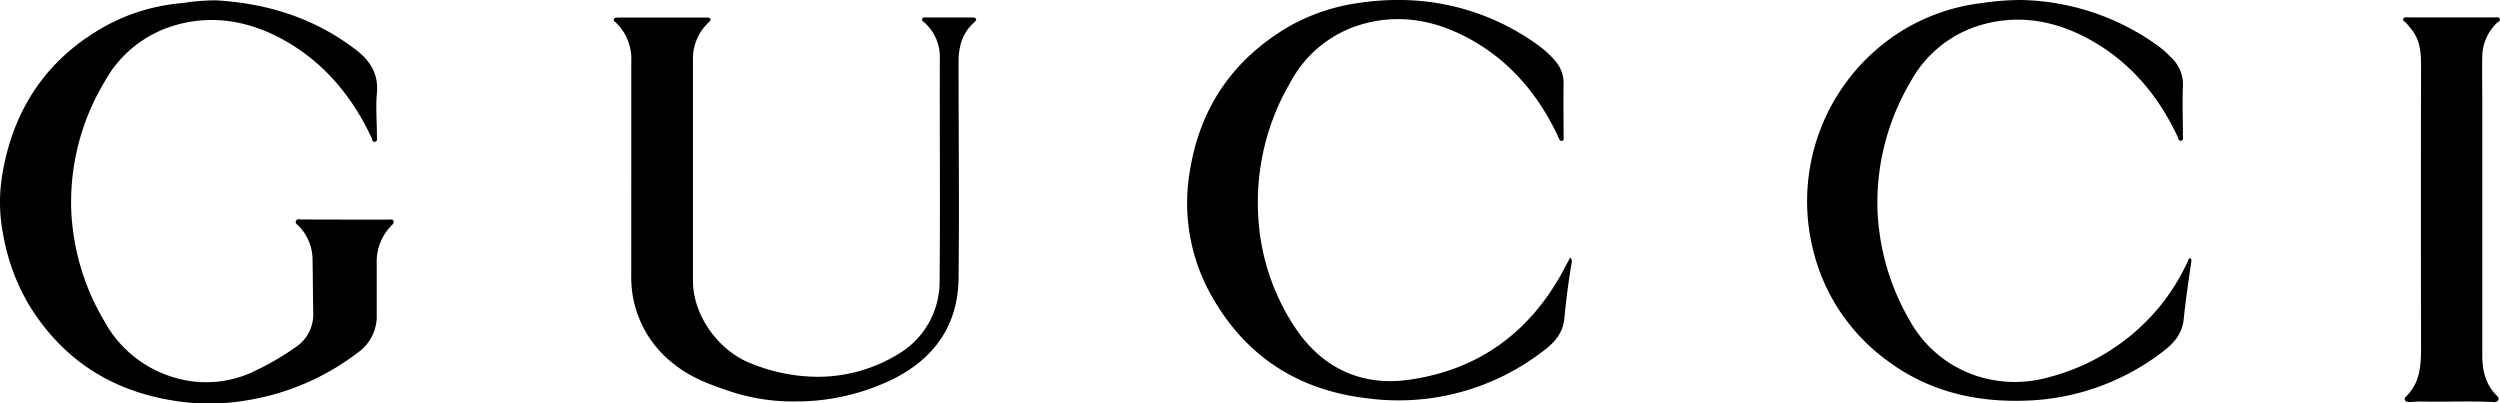 <svg xmlns="http://www.w3.org/2000/svg" viewBox="0 0 500.96 80.8"><path d="M69.11,44h8.75c.37,0,.86-.13,1,.3s-.23.7-.52,1a10.25,10.25,0,0,0-2.85,7.47c0,3.4,0,6.79,0,10.19a8.93,8.93,0,0,1-3.7,7.63,49.65,49.65,0,0,1-22.26,9.62,44.69,44.69,0,0,1-12.33.4C23.71,79.09,13,72.87,5.78,61.05A41.65,41.65,0,0,1,.67,47.19,33.38,33.38,0,0,1,.34,35.78C2.39,22.16,9.27,11.66,21.53,5a38.7,38.7,0,0,1,15-4.38A42.25,42.25,0,0,1,43.3.07C53.61.67,63.1,3.66,71.35,10c2.81,2.15,4.51,4.79,4.18,8.59-.26,2.9,0,5.83,0,8.75,0,.39.18,1-.4,1.07s-.52-.52-.69-.84c-3.81-8.13-9.36-14.85-17.15-19.32-6.85-3.9-14.37-5.46-22.15-3.2a23.51,23.51,0,0,0-14.2,11.36,46.82,46.82,0,0,0-6.64,26.3,47.61,47.61,0,0,0,6.59,21.62A23.48,23.48,0,0,0,34.56,75.54a22.23,22.23,0,0,0,17-1.45,53.32,53.32,0,0,0,7.74-4.57,7.84,7.84,0,0,0,3.47-6.79c-.07-3.61-.08-7.22-.14-10.83a9.76,9.76,0,0,0-2.74-6.59c-.28-.3-.83-.53-.57-1.05s.78-.27,1.2-.28Z" fill="#000"/><path d="M438.86,51.73c.38.24.25.61.21.93-.53,3.75-1.11,7.49-1.48,11.26-.29,2.87-1.88,4.77-4,6.39a47.42,47.42,0,0,1-26.46,9.92c-10.56.57-20.4-1.56-29-8a38.71,38.71,0,0,1-14.76-21.93A40.21,40.21,0,0,1,381.39,6,39.46,39.46,0,0,1,396.91.64,54.12,54.12,0,0,1,405,0a48.49,48.49,0,0,1,27.68,9.36A24.3,24.3,0,0,1,435,11.46a7.37,7.37,0,0,1,2.42,5.95c-.13,3.21,0,6.43,0,9.66,0,.41.19,1.05-.35,1.13s-.58-.52-.75-.9c-3.78-8-9.28-14.62-16.92-19-7-4.07-14.73-5.63-22.72-3.21a23.53,23.53,0,0,0-13.88,11.38,47.46,47.46,0,0,0-6.57,25.93,47.79,47.79,0,0,0,6.49,21.9,23.8,23.8,0,0,0,14.37,11.33,24.68,24.68,0,0,0,13.29,0A42.56,42.56,0,0,0,433.11,61a41.66,41.66,0,0,0,5.35-8.78C438.55,52,438.59,51.79,438.86,51.73Z" fill="#000"/><path d="M314.63,51.61a.91.91,0,0,1,.31,1q-.94,5.54-1.46,11.13c-.26,2.87-1.84,4.78-4,6.41a47.48,47.48,0,0,1-35.7,9.64c-13.38-1.61-23.73-8.09-30.57-19.75a37.79,37.79,0,0,1-4.78-25.77c2.06-12.83,8.76-22.52,20-29.05A39.47,39.47,0,0,1,272.28.59a52.58,52.58,0,0,1,9-.58,47.28,47.28,0,0,1,27.42,9.41,17.88,17.88,0,0,1,2.93,2.77A6.79,6.79,0,0,1,313.32,17c-.06,3.39,0,6.79,0,10.18,0,.38.16.93-.29,1.05s-.63-.46-.8-.83c-3.77-8.08-9.27-14.75-17-19.19-7.1-4.11-14.91-5.7-23-3.14A23.69,23.69,0,0,0,258.6,16.45a47.48,47.48,0,0,0-6.5,26.22,44.51,44.51,0,0,0,7.84,23.59c5.35,7.64,13.06,11.14,22.31,9.85,14.35-2,24.78-9.86,31.44-22.72C314,52.82,314.29,52.25,314.63,51.61Z" fill="#000"/><path d="M126.5,34c0-7.23,0-14.45,0-21.68a10.11,10.11,0,0,0-3.13-7.84c-.19-.17-.46-.33-.37-.63s.47-.33.76-.33h17.89c.27,0,.56,0,.7.24s-.14.52-.35.73a9.93,9.93,0,0,0-3.14,7.6V56.33c0,7,5.33,14.23,11.95,16.62a35.48,35.48,0,0,0,12.84,2.55A30.87,30.87,0,0,0,179.92,71a16.84,16.84,0,0,0,8.36-14.65c.14-14.84,0-29.69.05-44.53a9.28,9.28,0,0,0-3.09-7.31c-.22-.2-.58-.37-.45-.73s.52-.28.8-.28h9.27c.26,0,.56,0,.71.24s-.14.53-.35.74c-2.41,2.13-3.14,4.86-3.14,8,0,14.45.16,28.91,0,43.35-.12,9.29-4.8,15.92-13,20.07a44.08,44.08,0,0,1-19.65,4.54A39.84,39.84,0,0,1,146,78.32c-3.88-1.3-7.72-2.74-10.94-5.36a21.83,21.83,0,0,1-8.57-17.67Q126.49,44.63,126.5,34Z" fill="#000"/><path d="M491.29,3.48h8.62c.37,0,.87-.15,1,.33s-.33.56-.57.78a9.5,9.5,0,0,0-2.93,6.64c-.07,2.91,0,5.83,0,8.74V71.16c0,3.09.65,5.86,2.89,8.1.25.24.52.52.32.91s-.61.41-1,.39c-4.92-.23-9.83,0-14.75-.1-.74,0-1.48.11-2.21.09s-1.08-.56-.52-1.1c2.84-2.77,3-6.27,3-9.92q-.06-28.26,0-56.53c0-2.38-.2-4.7-1.62-6.73-.4-.57-.88-1.08-1.31-1.61-.23-.3-.8-.45-.63-.89s.76-.29,1.17-.29Z" fill="#000"/></svg>